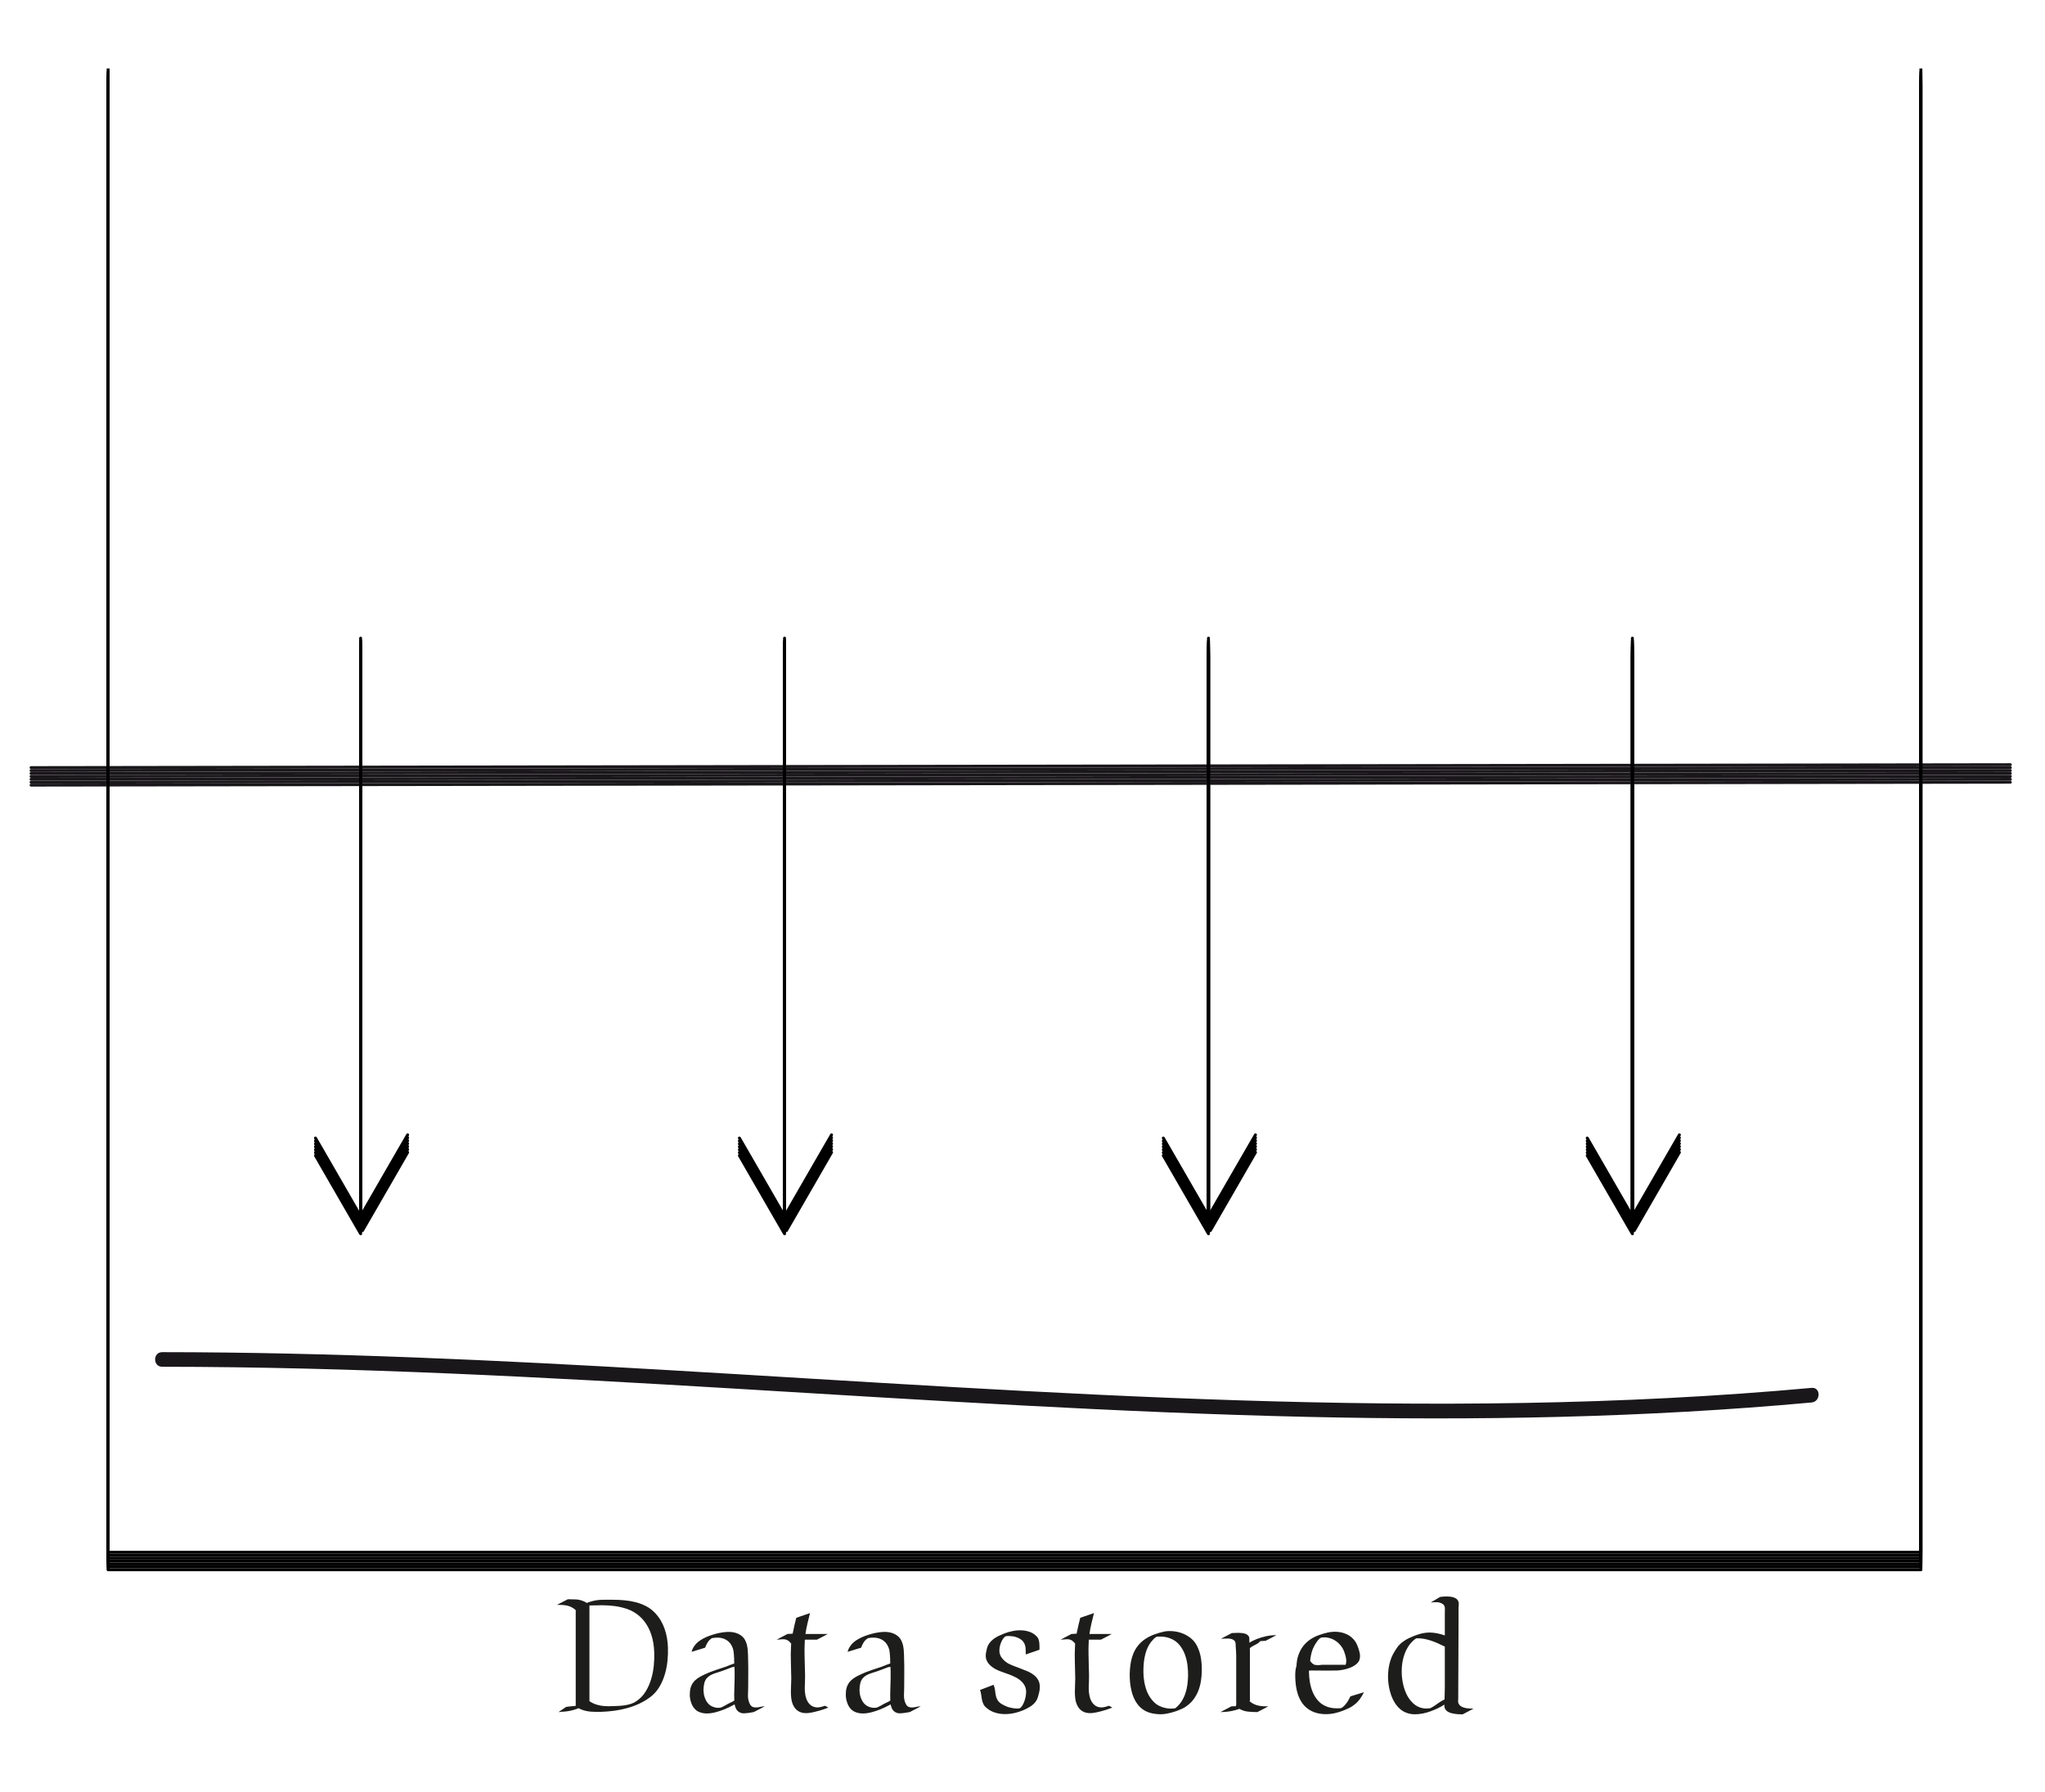 <svg id="Calque_1" xmlns="http://www.w3.org/2000/svg" width="699.971" height="613.424" viewBox="0 0 699.971 613.424"><path fill="none" stroke="#000" stroke-linecap="round" stroke-linejoin="round" stroke-miterlimit="10" d="M37.011 531.383H657.49"/><path fill="none" stroke="#1A171B" stroke-linecap="round" stroke-linejoin="round" stroke-miterlimit="10" d="M10.636 262.773l677.465-1"/><path fill="none" stroke="#000" stroke-linecap="round" stroke-linejoin="round" stroke-miterlimit="10" d="M123.438 218.455v197.907m-15.457-26.782l15.457 26.782m16.09-27.876l-15.457 26.781M268.54 218.455v197.907m-15.457-26.782l15.457 26.782m16.09-27.876l-15.457 26.781m144.47-196.812v197.907m-15.457-26.782l15.457 26.782m16.089-27.876l-15.457 26.781M558.742 218.455v197.907m-15.457-26.782l15.457 26.782m16.088-27.876l-15.452 26.781"/><path fill="none" stroke="#000" stroke-miterlimit="10" d="M37.011 531.383V23.439M657.49 531.383V23.439"/><path fill="none" stroke="#000" stroke-linecap="round" stroke-linejoin="round" stroke-miterlimit="10" d="M37.011 532.383H657.49"/><path fill="none" stroke="#1A171B" stroke-linecap="round" stroke-linejoin="round" stroke-miterlimit="10" d="M10.636 263.773l677.465-1"/><path fill="none" stroke="#000" stroke-linecap="round" stroke-linejoin="round" stroke-miterlimit="10" d="M123.438 219.455v197.907m-15.457-26.782l15.457 26.782m16.09-27.876l-15.457 26.781M268.54 219.455v197.907m-15.457-26.782l15.457 26.782m16.09-27.876l-15.457 26.781m144.47-196.812v197.907m-15.457-26.782l15.457 26.782m16.089-27.876l-15.457 26.781M558.742 219.455v197.907m-15.457-26.782l15.457 26.782m16.088-27.876l-15.452 26.781"/><path fill="none" stroke="#000" stroke-miterlimit="10" d="M37.011 532.383V24.439M657.49 532.383V24.439"/><path fill="none" stroke="#000" stroke-linecap="round" stroke-linejoin="round" stroke-miterlimit="10" d="M37.011 533.383H657.49"/><path fill="none" stroke="#1A171B" stroke-linecap="round" stroke-linejoin="round" stroke-miterlimit="10" d="M10.636 264.773l677.465-1"/><path fill="none" stroke="#000" stroke-linecap="round" stroke-linejoin="round" stroke-miterlimit="10" d="M123.438 220.455v197.907m-15.457-26.782l15.457 26.782m16.09-27.876l-15.457 26.781M268.54 220.455v197.907m-15.457-26.782l15.457 26.782m16.09-27.876l-15.457 26.781m144.47-196.812v197.907m-15.457-26.782l15.457 26.782m16.089-27.876l-15.457 26.781M558.742 220.455v197.907m-15.457-26.782l15.457 26.782m16.088-27.876l-15.452 26.781"/><path fill="none" stroke="#000" stroke-miterlimit="10" d="M37.011 533.383V25.439M657.49 533.383V25.439"/><path fill="none" stroke="#000" stroke-linecap="round" stroke-linejoin="round" stroke-miterlimit="10" d="M37.011 534.383H657.49"/><path fill="none" stroke="#1A171B" stroke-linecap="round" stroke-linejoin="round" stroke-miterlimit="10" d="M10.636 265.773l677.465-1"/><path fill="none" stroke="#000" stroke-linecap="round" stroke-linejoin="round" stroke-miterlimit="10" d="M123.438 221.455v197.907m-15.457-26.782l15.457 26.782m16.09-27.876l-15.457 26.781M268.54 221.455v197.907m-15.457-26.782l15.457 26.782m16.09-27.876l-15.457 26.781m144.47-196.812v197.907m-15.457-26.782l15.457 26.782m16.089-27.876l-15.457 26.781M558.742 221.455v197.907m-15.457-26.782l15.457 26.782m16.088-27.876l-15.452 26.781"/><path fill="none" stroke="#000" stroke-miterlimit="10" d="M37.011 534.383V26.439M657.49 534.383V26.439"/><path fill="none" stroke="#000" stroke-linecap="round" stroke-linejoin="round" stroke-miterlimit="10" d="M37.011 535.383H657.49"/><path fill="none" stroke="#1A171B" stroke-linecap="round" stroke-linejoin="round" stroke-miterlimit="10" d="M10.636 266.773l677.465-1"/><path fill="none" stroke="#000" stroke-linecap="round" stroke-linejoin="round" stroke-miterlimit="10" d="M123.438 222.455v197.907m-15.457-26.782l15.457 26.782m16.09-27.876l-15.457 26.781M268.54 222.455v197.907m-15.457-26.782l15.457 26.782m16.09-27.876l-15.457 26.781m144.47-196.812v197.907m-15.457-26.782l15.457 26.782m16.089-27.876l-15.457 26.781M558.742 222.455v197.907m-15.457-26.782l15.457 26.782m16.088-27.876l-15.452 26.781"/><path fill="none" stroke="#000" stroke-miterlimit="10" d="M37.011 535.383V27.439M657.49 535.383V27.439"/><path fill="none" stroke="#000" stroke-linecap="round" stroke-linejoin="round" stroke-miterlimit="10" d="M37.011 536.383H657.49"/><path fill="none" stroke="#1A171B" stroke-linecap="round" stroke-linejoin="round" stroke-miterlimit="10" d="M10.636 267.773l677.465-1"/><path fill="none" stroke="#000" stroke-linecap="round" stroke-linejoin="round" stroke-miterlimit="10" d="M123.438 223.455v197.907m-15.457-26.782l15.457 26.782m16.09-27.876l-15.457 26.781M268.54 223.455v197.907m-15.457-26.782l15.457 26.782m16.09-27.876l-15.457 26.781m144.47-196.812v197.907m-15.457-26.782l15.457 26.782m16.089-27.876l-15.457 26.781M558.742 223.455v197.907m-15.457-26.782l15.457 26.782m16.088-27.876l-15.452 26.781"/><path fill="none" stroke="#000" stroke-miterlimit="10" d="M37.011 536.383V28.439M657.49 536.383V28.439"/><path fill="none" stroke="#000" stroke-linecap="round" stroke-linejoin="round" stroke-miterlimit="10" d="M37.011 537.383H657.49"/><path fill="none" stroke="#1A171B" stroke-linecap="round" stroke-linejoin="round" stroke-miterlimit="10" d="M10.636 268.773l677.465-1"/><path fill="none" stroke="#000" stroke-linecap="round" stroke-linejoin="round" stroke-miterlimit="10" d="M123.438 224.455v197.907m-15.457-26.782l15.457 26.782m16.09-27.876l-15.457 26.781M268.54 224.455v197.907m-15.457-26.782l15.457 26.782m16.09-27.876l-15.457 26.781m144.47-196.812v197.907m-15.457-26.782l15.457 26.782m16.089-27.876l-15.457 26.781M558.742 224.455v197.907m-15.457-26.782l15.457 26.782m16.088-27.876l-15.452 26.781"/><path fill="none" stroke="#000" stroke-miterlimit="10" d="M37.011 537.383V29.439M657.49 537.383V29.439"/><path fill="#1A171B" d="M55.515 467.885c130.95.069 261.362 14.191 392.224 17.16 57.479 1.302 115.06.311 172.336-4.934 3.187-.292 3.211-5.294 0-5-130.604 11.953-261.696 1.452-392.224-6.132-57.39-3.334-114.838-6.066-172.336-6.097-3.225.002-3.225 5.002 0 5.003z"/><g fill="#1D1D1B"><path d="M194.373 547.466c.914 0 1.828.022 2.742.066.914.044 1.793.25 2.637.619.175.088.36.176.554.264.193.088.378.193.554.316.738-.299 1.49-.536 2.254-.712s1.542-.29 2.333-.343c.755-.035 1.507-.048 2.254-.039.747.009 1.49.013 2.228.013 1.266 0 2.558.062 3.876.185s2.606.348 3.863.672c1.256.326 2.456.791 3.599 1.398 1.143.605 2.162 1.401 3.059 2.386 1.424 1.529 2.487 3.331 3.19 5.405.352 1.02.615 2.062.791 3.125.175 1.063.281 2.14.316 3.229.053 1.424 0 2.927-.158 4.509s-.461 3.129-.91 4.641-1.068 2.936-1.859 4.271-1.793 2.47-3.006 3.401c-1.196.914-2.47 1.688-3.823 2.32-1.354.633-2.747 1.147-4.179 1.542-1.433.396-2.892.695-4.377.896-1.486.203-2.966.33-4.443.383-1.16.035-2.325.018-3.494-.053-1.169-.07-2.298-.316-3.388-.738-.352-.141-.668-.29-.949-.448-1.23.51-2.488.853-3.771 1.028-.51.088-1.028.141-1.556.158s-1.046.07-1.556.158c.439-.299.874-.598 1.305-.896.431-.299.866-.598 1.305-.896.527-.088 1.059-.153 1.595-.197.536-.044 1.077-.093 1.622-.146l.079-.079v-32.721c-.492-.439-.985-.778-1.477-1.016-.492-.237-.998-.413-1.516-.527-.519-.114-1.059-.186-1.622-.211-.563-.027-1.16-.04-1.793-.04l3.721-1.923zm24.047 5.408c-1.125-.897-2.369-1.583-3.731-2.059-1.362-.475-2.773-.809-4.232-1.003-1.459-.193-2.931-.29-4.417-.29-1.486 0-2.914.026-4.285.079v32.773c.597.404 1.213.726 1.846.963s1.27.413 1.912.528c.642.114 1.301.184 1.978.211.676.025 1.375.021 2.096-.014.686-.018 1.388-.044 2.109-.079.721-.035 1.437-.105 2.149-.211s1.406-.264 2.083-.475c.676-.211 1.305-.52 1.885-.924 1.283-.862 2.333-1.953 3.151-3.272s1.454-2.744 1.912-4.274c.457-1.53.76-3.092.91-4.684.149-1.592.198-3.092.145-4.499-.036-1.073-.136-2.133-.303-3.18-.167-1.047-.426-2.08-.778-3.101-.439-1.267-1.024-2.454-1.753-3.562-.73-1.106-1.622-2.083-2.677-2.927zM236.708 565.475c.105-.281.18-.492.224-.633.043-.141.088-.264.132-.369.043-.105.105-.224.185-.356.079-.131.198-.32.356-.566.333-.527.769-1.011 1.305-1.45.536-.439 1.138-.835 1.806-1.187.668-.352 1.375-.663 2.123-.936.747-.272 1.49-.506 2.228-.699s1.463-.343 2.175-.448 1.358-.167 1.938-.185c.597-.018 1.195.026 1.793.132.597.105 1.164.281 1.701.527.536.246 1.019.567 1.45.962.431.396.778.884 1.042 1.464.228.475.399.967.514 1.477.114.51.198 1.028.25 1.556s.083 1.06.092 1.596c.009.536.022 1.059.04 1.568.053 1.652.07 3.292.053 4.918-.018 1.626-.026 3.265-.026 4.917 0 .773-.022 1.556-.066 2.347-.044.791.048 1.573.277 2.347.035.123.105.304.211.54.105.238.193.418.264.541.299.457.65.743 1.055.857.404.114.826.149 1.266.105.439-.044.887-.119 1.345-.225.457-.105.896-.158 1.318-.158-.616.334-1.235.664-1.859.988-.624.326-1.244.646-1.859.963l-.686.132-.976.158c-.527.088-1.107.141-1.74.158s-1.196-.132-1.688-.448c-.458-.299-.8-.681-1.028-1.146-.229-.466-.387-.954-.475-1.464l-.185.105c-.563.316-1.143.615-1.74.896-.598.281-1.204.545-1.819.791-.844.334-1.776.638-2.795.909-1.02.272-2.026.409-3.019.409-.993 0-1.921-.198-2.782-.593-.861-.396-1.565-1.095-2.109-2.097-.176-.334-.339-.733-.488-1.2-.149-.465-.25-.883-.303-1.252-.07-.387-.105-.791-.105-1.213s.017-.826.053-1.213c.088-.826.281-1.543.58-2.148.299-.607.681-1.135 1.147-1.582.465-.449 1.002-.844 1.608-1.188.606-.342 1.261-.672 1.964-.988.633-.299 1.27-.566 1.912-.805.642-.236 1.288-.47 1.938-.698l3.19-1.055c.457-.193.923-.382 1.397-.567.475-.184.949-.355 1.424-.514-.018-.299-.026-.598-.026-.896v-.896c-.036-.105-.053-.241-.053-.408v-.383c-.036-.492-.083-.988-.145-1.49-.062-.5-.189-.979-.382-1.437-.299-.738-.695-1.349-1.187-1.833-.492-.482-1.051-.848-1.674-1.094-.624-.246-1.292-.383-2.004-.408-.712-.027-1.428.03-2.149.171-.633.404-1.121.879-1.463 1.424s-.637 1.16-.883 1.846l-4.642 1.424zm13.448 17.323c.228-.105.435-.206.62-.303s.373-.216.567-.356c-.053-1.266-.053-2.531 0-3.797s.088-2.531.105-3.797v-2.505l-.053-1.424c-.158.018-.308.035-.448.053-.141.018-.281.044-.422.079-.633.246-1.169.453-1.608.62-.439.167-.883.334-1.332.5-.448.168-.787.286-1.015.356-.598.193-1.187.382-1.767.567-.58.184-1.121.417-1.622.698s-.936.638-1.305 1.067c-.369.432-.642.989-.817 1.675-.088.369-.154.756-.198 1.16-.044.404-.066.809-.066 1.213.017.422.053.822.105 1.2s.149.777.29 1.199c.352 1.037.839 1.851 1.463 2.439.624.589 1.472.979 2.544 1.173.264.035.536.044.817.026.281-.018.544-.053.791-.105l.026-.026h.053l.026-.026c.07-.035.136-.066.198-.092.062-.027.127-.058.198-.093l.817-.422c.333-.193.668-.382 1.002-.567.336-.182.678-.354 1.031-.512zm-3.586 1.819c-.036.018-.04.026-.013.026s.057-.018.092-.053c-.018.019-.044.027-.079.027zM277.251 552.212c-.299 1.178-.589 2.359-.87 3.547-.281 1.186-.51 2.386-.686 3.599h7.646c-.616.334-1.235.664-1.859.989-.624.325-1.244.646-1.859.962h-4.14c0 .105-.004.211-.013.316-.009.105-.013.202-.013.29-.088 1.617-.11 3.226-.066 4.825.043 1.6.083 3.217.119 4.852.017.633.035 1.266.053 1.898.017.633.009 1.274-.026 1.925-.036.791-.062 1.582-.079 2.373-.018.791.043 1.582.185 2.373.088.492.215.972.382 1.438.167.466.386.892.659 1.278.272.387.602.717.989.989.386.272.844.461 1.371.566.475.088.94.092 1.397.014.457-.08.914-.189 1.371-.33l.606-.185 1.107.633-1.45.527-.712.237c-.703.229-1.459.439-2.268.633-.791.211-1.569.36-2.333.448s-1.481.057-2.149-.093c-.668-.149-1.279-.443-1.833-.883s-1.024-1.099-1.411-1.978c-.264-.598-.439-1.27-.527-2.017-.088-.747-.132-1.521-.132-2.32s.022-1.591.066-2.373c.043-.782.066-1.508.066-2.176-.018-1.863-.062-3.705-.132-5.523-.07-1.82-.053-3.661.053-5.524 0-.141.004-.285.013-.435.009-.149.022-.295.04-.436h-.026c-.053-.088-.123-.176-.211-.264-.088-.088-.167-.176-.237-.264-.352-.369-.699-.619-1.042-.752-.343-.131-.699-.201-1.068-.211-.369-.008-.751.014-1.147.066s-.813.079-1.252.079l3.718-1.951c.281 0 .571-.013.87-.04.299-.025.597-.048.896-.065.175-.914.369-1.823.58-2.729.211-.904.431-1.806.659-2.702l4.695-1.606zM290.107 565.475c.105-.281.18-.492.224-.633.043-.141.088-.264.132-.369.043-.105.105-.224.185-.356.079-.131.198-.32.356-.566.333-.527.769-1.011 1.305-1.45.536-.439 1.138-.835 1.806-1.187.668-.352 1.375-.663 2.123-.936.747-.272 1.49-.506 2.228-.699s1.463-.343 2.175-.448 1.358-.167 1.938-.185c.597-.018 1.195.026 1.793.132.597.105 1.164.281 1.701.527.536.246 1.019.567 1.45.962.431.396.778.884 1.042 1.464.228.475.399.967.514 1.477.114.51.198 1.028.25 1.556s.083 1.06.092 1.596c.009.536.022 1.059.04 1.568.053 1.652.07 3.292.053 4.918-.018 1.626-.026 3.265-.026 4.917 0 .773-.022 1.556-.066 2.347-.044.791.048 1.573.277 2.347.035.123.105.304.211.54.105.238.193.418.264.541.299.457.65.743 1.055.857.404.114.826.149 1.266.105.439-.044.887-.119 1.345-.225.457-.105.896-.158 1.318-.158-.616.334-1.235.664-1.859.988-.624.326-1.244.646-1.859.963l-.686.132-.976.158c-.527.088-1.107.141-1.74.158s-1.196-.132-1.688-.448c-.458-.299-.8-.681-1.028-1.146-.229-.466-.387-.954-.475-1.464l-.185.105c-.563.316-1.143.615-1.74.896-.598.281-1.204.545-1.819.791-.844.334-1.776.638-2.795.909-1.02.272-2.026.409-3.019.409-.993 0-1.921-.198-2.782-.593-.861-.396-1.565-1.095-2.109-2.097-.176-.334-.339-.733-.488-1.2-.149-.465-.25-.883-.303-1.252-.07-.387-.105-.791-.105-1.213s.017-.826.053-1.213c.088-.826.281-1.543.58-2.148.299-.607.681-1.135 1.147-1.582.465-.449 1.002-.844 1.608-1.188.606-.342 1.261-.672 1.964-.988.633-.299 1.27-.566 1.912-.805.642-.236 1.288-.47 1.938-.698l3.19-1.055c.457-.193.923-.382 1.397-.567.475-.184.949-.355 1.424-.514-.018-.299-.026-.598-.026-.896v-.896c-.036-.105-.053-.241-.053-.408v-.383c-.036-.492-.083-.988-.145-1.49-.062-.5-.189-.979-.382-1.437-.299-.738-.695-1.349-1.187-1.833-.492-.482-1.051-.848-1.674-1.094-.624-.246-1.292-.383-2.004-.408-.712-.027-1.428.03-2.149.171-.633.404-1.121.879-1.463 1.424s-.637 1.16-.883 1.846l-4.642 1.424zm13.447 17.323c.228-.105.435-.206.62-.303s.373-.216.567-.356c-.053-1.266-.053-2.531 0-3.797s.088-2.531.105-3.797v-2.505l-.053-1.424c-.158.018-.308.035-.448.053-.141.018-.281.044-.422.079-.633.246-1.169.453-1.608.62-.439.167-.883.334-1.332.5-.448.168-.787.286-1.015.356-.598.193-1.187.382-1.767.567-.58.184-1.121.417-1.622.698s-.936.638-1.305 1.067c-.369.432-.642.989-.817 1.675-.088.369-.154.756-.198 1.16-.044.404-.066.809-.066 1.213.017.422.053.822.105 1.2s.149.777.29 1.199c.352 1.037.839 1.851 1.463 2.439.624.589 1.472.979 2.544 1.173.264.035.536.044.817.026.281-.018.544-.053.791-.105l.026-.026h.053l.026-.026c.07-.035.136-.066.198-.092.062-.027.127-.058.198-.093l.817-.422c.333-.193.668-.382 1.002-.567.337-.182.679-.354 1.031-.512zm-3.585 1.819c-.036.018-.04.026-.013.026s.057-.018.092-.053c-.018.019-.044.027-.079.027zM340.105 576.76c.281.738.452 1.437.514 2.097.062.658.162 1.274.303 1.846.141.571.396 1.111.765 1.621s1.011.984 1.925 1.424c.211.105.396.193.554.264s.312.137.461.197c.149.062.307.119.475.172.167.053.356.105.567.158.562.141 1.125.242 1.688.303.562.062 1.125.049 1.688-.039.386-.246.734-.646 1.042-1.199.307-.555.553-1.156.739-1.807.184-.65.307-1.296.369-1.938.061-.642.048-1.174-.04-1.596-.176-.879-.598-1.679-1.266-2.399-.616-.65-1.301-1.173-2.057-1.569-.756-.395-1.539-.746-2.347-1.055-.809-.307-1.622-.597-2.439-.869s-1.604-.611-2.36-1.016c-.387-.211-.765-.457-1.134-.738s-.708-.594-1.015-.936c-.308-.344-.558-.717-.751-1.121-.194-.404-.316-.844-.369-1.318-.036-.439-.013-.896.066-1.371s.171-.923.277-1.345c.175-.756.465-1.415.87-1.978.404-.562.883-1.05 1.437-1.463s1.156-.773 1.806-1.082c.65-.307 1.318-.593 2.004-.856.879-.334 1.828-.602 2.848-.804 1.019-.202 2.039-.277 3.059-.225 1.019.053 1.991.26 2.913.619.924.361 1.719.937 2.387 1.728.211.246.365.554.461.923.097.369.168.756.211 1.16.044.404.062.805.053 1.199-.009.396-.013.734-.013 1.016l-4.693 1.608c0-.615-.009-1.195-.026-1.74s-.102-1.05-.25-1.517c-.15-.465-.387-.892-.712-1.278-.326-.387-.804-.738-1.437-1.055-.281-.141-.633-.272-1.055-.396s-.791-.202-1.107-.237c-.387-.053-.787-.083-1.2-.093-.413-.008-.813.031-1.2.119-.387.299-.725.699-1.015 1.199-.29.502-.523 1.038-.699 1.609-.176.571-.281 1.146-.316 1.727-.036.58.017 1.099.158 1.556.175.545.439 1.028.791 1.45.352.422.747.809 1.187 1.16.597.457 1.314.853 2.149 1.187.834.334 1.701.664 2.597.989s1.775.672 2.637 1.041 1.625.813 2.294 1.332c.668.519 1.187 1.143 1.556 1.871.369.73.518 1.613.448 2.65-.036.51-.114 1.024-.237 1.543s-.264 1.032-.422 1.542-.379.967-.659 1.371c-.281.404-.606.77-.976 1.095s-.773.619-1.213.883-.896.51-1.371.738c-1.038.492-2.149.893-3.335 1.199-1.187.308-2.382.466-3.586.475-1.204.009-2.377-.162-3.52-.514-1.143-.352-2.171-.94-3.085-1.767-.439-.387-.761-.821-.962-1.306-.202-.482-.352-.988-.448-1.516-.097-.527-.181-1.059-.25-1.596-.07-.535-.194-1.059-.369-1.568l4.635-1.764zM374.45 552.212c-.299 1.178-.59 2.359-.87 3.547-.281 1.186-.511 2.386-.686 3.599h7.646c-.616.334-1.235.664-1.858.989-.625.325-1.244.646-1.859.962h-4.14c0 .105-.005.211-.013.316-.01.105-.014.202-.014.29-.088 1.617-.109 3.226-.066 4.825.044 1.6.084 3.217.119 4.852.018.633.035 1.266.053 1.898s.009 1.274-.026 1.925c-.036.791-.062 1.582-.079 2.373s.043 1.582.185 2.373c.088.492.215.972.382 1.438.168.466.387.892.66 1.278.271.387.602.717.988.989s.844.461 1.371.566c.475.088.939.092 1.397.014.457-.08.913-.189 1.371-.33l.606-.185 1.107.633-1.45.527-.712.237c-.703.229-1.459.439-2.268.633-.791.211-1.568.36-2.334.448-.764.088-1.48.057-2.148-.093s-1.279-.443-1.832-.883c-.555-.439-1.025-1.099-1.411-1.978-.264-.598-.439-1.27-.527-2.017-.089-.747-.132-1.521-.132-2.32s.021-1.591.066-2.373c.043-.782.065-1.508.065-2.176-.018-1.863-.062-3.705-.132-5.523-.07-1.82-.053-3.661.053-5.524 0-.141.004-.285.014-.435.008-.149.021-.295.039-.436h-.026c-.053-.088-.123-.176-.211-.264-.089-.088-.167-.176-.237-.264-.352-.369-.699-.619-1.041-.752-.344-.131-.699-.201-1.068-.211-.369-.008-.752.014-1.146.066-.396.053-.814.079-1.253.079l3.718-1.951c.281 0 .57-.013.87-.04.299-.025.597-.048.896-.065.175-.914.369-1.823.58-2.729.211-.904.431-1.806.659-2.702l4.694-1.606zM398.671 558.488c1.055-.158 2.127-.172 3.217-.039 1.09.131 2.132.404 3.125.816.992.414 1.898.963 2.716 1.648s1.472 1.512 1.964 2.479c.668 1.301 1.121 2.689 1.358 4.166s.339 2.944.304 4.403c-.018 1.178-.115 2.333-.291 3.468-.176 1.133-.461 2.219-.856 3.256s-.919 2.009-1.569 2.914-1.477 1.718-2.479 2.438c-.457.352-.953.646-1.489.884-.536.236-1.067.461-1.595.672-.65.246-1.306.457-1.965.633s-1.332.325-2.018.448c-.475.088-.979.141-1.516.158-.537.018-1.041 0-1.516-.053-.598-.053-1.178-.137-1.74-.251-.563-.114-1.125-.294-1.688-.54-.949-.404-1.771-.958-2.466-1.661s-1.271-1.498-1.728-2.387c-.457-.887-.816-1.841-1.08-2.86s-.449-2.052-.555-3.099c-.105-1.045-.145-2.073-.118-3.084s.101-1.965.224-2.861c.07-.51.149-.984.238-1.424.088-.439.211-.905.369-1.397.422-1.354.992-2.519 1.713-3.493.721-.977 1.564-1.802 2.531-2.479s2.035-1.235 3.204-1.675 2.413-.8 3.731-1.081h-.025zm-2.873 1.872c-.353.193-.682.457-.989.791s-.585.65-.831.949c-.879 1.178-1.507 2.483-1.885 3.915-.379 1.434-.603 2.87-.672 4.312-.053.826-.066 1.67-.04 2.531s.105 1.714.237 2.558.32 1.679.566 2.505.571 1.608.977 2.347c.299.527.658 1.055 1.08 1.582s.871.984 1.346 1.371c.422.334.904.624 1.449.87s1.117.439 1.715.58c.597.141 1.199.22 1.806.237s1.183-.026 1.728-.132c.86-.686 1.568-1.459 2.122-2.32s.993-1.771 1.318-2.729c.325-.957.558-1.959.698-3.006.141-1.045.221-2.096.238-3.15.017-1.16-.058-2.382-.225-3.665-.168-1.283-.475-2.509-.923-3.679-.448-1.168-1.063-2.223-1.846-3.164-.782-.939-1.78-1.656-2.993-2.148-.703-.299-1.424-.492-2.162-.58s-1.485-.114-2.24-.079c-.036 0-.066.005-.093.013-.026.01-.058.014-.093.014l-.288.077zM427.796 564.13c0 .176.004.352.014.527.009.176.014.352.014.527v15.794c0 .264.008.523.025.778s-.035.505-.158.751l.133-.053c.457.404.932.717 1.424.937.491.22 1.002.387 1.529.5.527.115 1.067.186 1.621.211.554.027 1.121.04 1.701.04-.616.334-1.236.664-1.859.989-.624.325-1.244.646-1.859.962-1.125 0-2.197-.053-3.217-.158s-2.004-.422-2.953-.949c-.457.176-.909.321-1.357.435-.448.115-.875.216-1.279.304-.369.088-.738.149-1.107.185s-.738.07-1.107.105c-.193.018-.382.03-.566.039s-.373.014-.566.014c-.053 0-.119.004-.198.014-.079.008-.118.004-.118-.014-.036 0-.066.004-.093.014-.026.008-.058.013-.093.013.615-.316 1.235-.637 1.859-.962.623-.325 1.243-.655 1.859-.989.122-.035.32-.048.593-.04.272.01.584.005.937-.013.069-.123.122-.272.158-.448.035-.176.043-.352.025-.527s-.025-.352-.025-.527v-15.794c0-.51-.018-1.011-.053-1.503-.036-.492-.07-.993-.105-1.503-.018-.264-.027-.519-.027-.765s-.021-.475-.065-.686-.132-.404-.264-.58-.329-.334-.593-.475c-.281-.141-.567-.237-.857-.29s-.584-.079-.883-.079c-.405 0-.801.014-1.188.039-.387.027-.781.04-1.186.04l3.717-1.951c.475 0 .945-.018 1.411-.053s.927-.035 1.384 0c.51.018 1.029.088 1.557.211s.966.387 1.318.791c.211.229.316.497.316.804 0 .309.008.611.025.91v.316c0 .105.01.211.027.316.369-.246.755-.466 1.16-.659.404-.193.816-.378 1.238-.554 1.09-.439 2.211-.777 3.362-1.016 1.151-.236 2.308-.355 3.468-.355-.616.334-1.236.664-1.859.988-.624.326-1.244.646-1.859.963-.527 0-1.063.026-1.607.079l-.264.053c-.3.404-.713.738-1.24 1.002s-.992.51-1.396.738l-.58.396-.105.105-.189.053zm-5.431 20.514c-.018.018-.013.022.014.014s.049-.022.066-.04c-.018 0-.031.005-.04.013-.009.009-.023.013-.04.013zm9.572-23.23c.035-.018.029-.018-.014 0-.044.018-.102.044-.172.079l.186-.079zM443.343 574.044c-.018-.668 0-1.31.053-1.925s.176-1.239.369-1.872c.035-.65.105-1.292.211-1.925s.272-1.257.501-1.872c.422-1.16.962-2.157 1.622-2.992.658-.835 1.419-1.552 2.28-2.149.86-.598 1.806-1.09 2.835-1.477 1.027-.387 2.122-.712 3.282-.976.738-.158 1.493-.246 2.268-.264.773-.018 1.529.053 2.268.211s1.45.408 2.136.752c.686.342 1.301.786 1.846 1.331.422.404.769.84 1.041 1.306.273.466.506.971.699 1.516.246.615.452 1.292.619 2.03.168.738.181 1.45.04 2.136-.158.686-.536 1.279-1.134 1.779-.598.502-1.292.91-2.083 1.227s-1.6.554-2.426.712c-.827.158-1.538.246-2.136.264-.721.018-1.459.026-2.215.026h-2.268c-.756 0-1.494-.004-2.215-.014-.721-.008-1.397-.013-2.03-.013-.105 0-.233.005-.382.013-.15.01-.269.022-.356.04h-.132v.527c.018 1.107.123 2.25.316 3.428s.514 2.303.963 3.375c.447 1.072 1.045 2.039 1.793 2.9.746.861 1.691 1.529 2.834 2.004.844.334 1.688.54 2.531.62.844.078 1.705.074 2.584-.014.369-.211.707-.47 1.016-.777.307-.308.593-.642.856-1.002s.501-.734.712-1.121.404-.765.58-1.134l4.641-1.424c-.404.844-.888 1.647-1.45 2.413-.563.764-1.23 1.428-2.004 1.99-.511.404-1.06.747-1.647 1.028-.59.281-1.191.545-1.807.791-.984.404-2.018.726-3.098.962-1.082.238-2.167.348-3.257.33-1.091-.018-2.153-.176-3.19-.475s-2.004-.791-2.9-1.477c-.826-.633-1.503-1.371-2.03-2.215s-.945-1.74-1.253-2.689c-.307-.949-.527-1.929-.658-2.939-.133-1.009-.207-1.998-.225-2.965zm7.146-11.654c-.633.932-1.107 1.907-1.424 2.927s-.519 2.092-.606 3.217c.018 0 .026-.004.026-.013s.009-.014.026-.014c-.018.035-.026.062-.026.079s-.009.035-.026.053c.141.141.268.281.383.422.113.141.24.281.382.422l.264.158c.069.035.141.079.211.132.069.053.141.097.211.132.175.035.316.058.422.065.105.01.28.022.527.04.299.035.593.026.884-.026.289-.053.584-.079.883-.079h7.409c.088 0 .175.005.264.013.088.01.175.014.264.014.122-.316.202-.659.237-1.028.035-.562-.022-1.143-.172-1.74-.148-.598-.32-1.16-.514-1.688-.299-.809-.717-1.542-1.252-2.202-.537-.658-1.156-1.213-1.859-1.66-.703-.449-1.473-.766-2.307-.949-.836-.186-1.684-.198-2.545-.04-.352.193-.664.453-.936.778-.274.324-.516.653-.726.987zM492.929 546.675c.809-.105 1.6-.158 2.373-.158.316 0 .668.022 1.055.066s.765.123 1.134.236c.369.115.702.277 1.002.488.299.211.519.492.659.844.158.369.211.756.158 1.16s-.079.809-.079 1.213v6.091l-.105 24.864c0 .281-.013.562-.04.844-.025.281.022.554.146.817.211.439.51.773.896 1.002.386.229.813.4 1.278.515.466.114.94.18 1.424.197.484.018.928.035 1.332.053.264 0 .378.005.343.014-.036.009-.105.013-.211.013H504.321c-.615.334-1.235.664-1.859.989-.623.324-1.243.646-1.858.962-.176 0-.308-.009-.396-.026-.404 0-.809-.014-1.213-.039-.404-.027-.809-.075-1.213-.146-.299-.053-.606-.118-.923-.198-.316-.078-.62-.184-.909-.316-.291-.131-.555-.298-.791-.5-.238-.202-.427-.453-.567-.752-.105-.229-.171-.452-.198-.672-.025-.22-.03-.453-.013-.699-.686.457-1.441.879-2.268 1.266-.774.369-1.604.717-2.491 1.041-.889.325-1.793.576-2.717.752-.922.176-1.846.259-2.768.25-.924-.009-1.807-.171-2.65-.487-.861-.299-1.621-.742-2.281-1.331-.658-.589-1.234-1.262-1.727-2.018s-.9-1.582-1.227-2.479c-.325-.896-.58-1.807-.764-2.729-.186-.924-.304-1.833-.356-2.729s-.044-1.74.026-2.531c.035-.615.109-1.253.225-1.911.113-.66.259-1.288.435-1.886.264-.932.61-1.788 1.042-2.571.43-.781.926-1.568 1.489-2.359.457-.615 1.046-1.195 1.767-1.74s1.433-.976 2.136-1.292c.649-.299 1.253-.558 1.806-.778.555-.219 1.183-.435 1.886-.646 1.529-.439 3.001-.589 4.417-.448 1.414.141 2.808.457 4.179.949v-7.726c0-.492.009-.923.026-1.292s-.026-.699-.132-.988c-.105-.291-.304-.541-.593-.752-.291-.211-.734-.396-1.332-.554-.141-.035-.295-.057-.461-.065-.168-.009-.321-.014-.462-.014-.316 0-.629.009-.937.026-.307.018-.619.044-.936.079l3.216-1.899zm-2.03 37.336c.615-.439 1.204-.848 1.767-1.227.562-.377 1.15-.716 1.767-1.015.017-.703.04-1.401.065-2.097.027-.693.04-1.393.04-2.096V563.68c-.756-.369-1.529-.733-2.32-1.095-.791-.359-1.6-.676-2.426-.949-.827-.271-1.661-.482-2.505-.633-.844-.148-1.697-.197-2.558-.145-.967.65-1.784 1.459-2.452 2.426s-1.199 2.026-1.596 3.178c-.395 1.151-.658 2.359-.791 3.625-.131 1.266-.145 2.522-.039 3.771s.32 2.452.646 3.612c.324 1.16.751 2.215 1.278 3.164.544.967 1.235 1.828 2.069 2.584.835.756 1.807 1.257 2.914 1.503.703.158 1.441.193 2.215.105.193 0 .412-.026.659-.079.141-.088.352-.211.633-.369.281-.156.492-.279.634-.367z"/></g></svg>